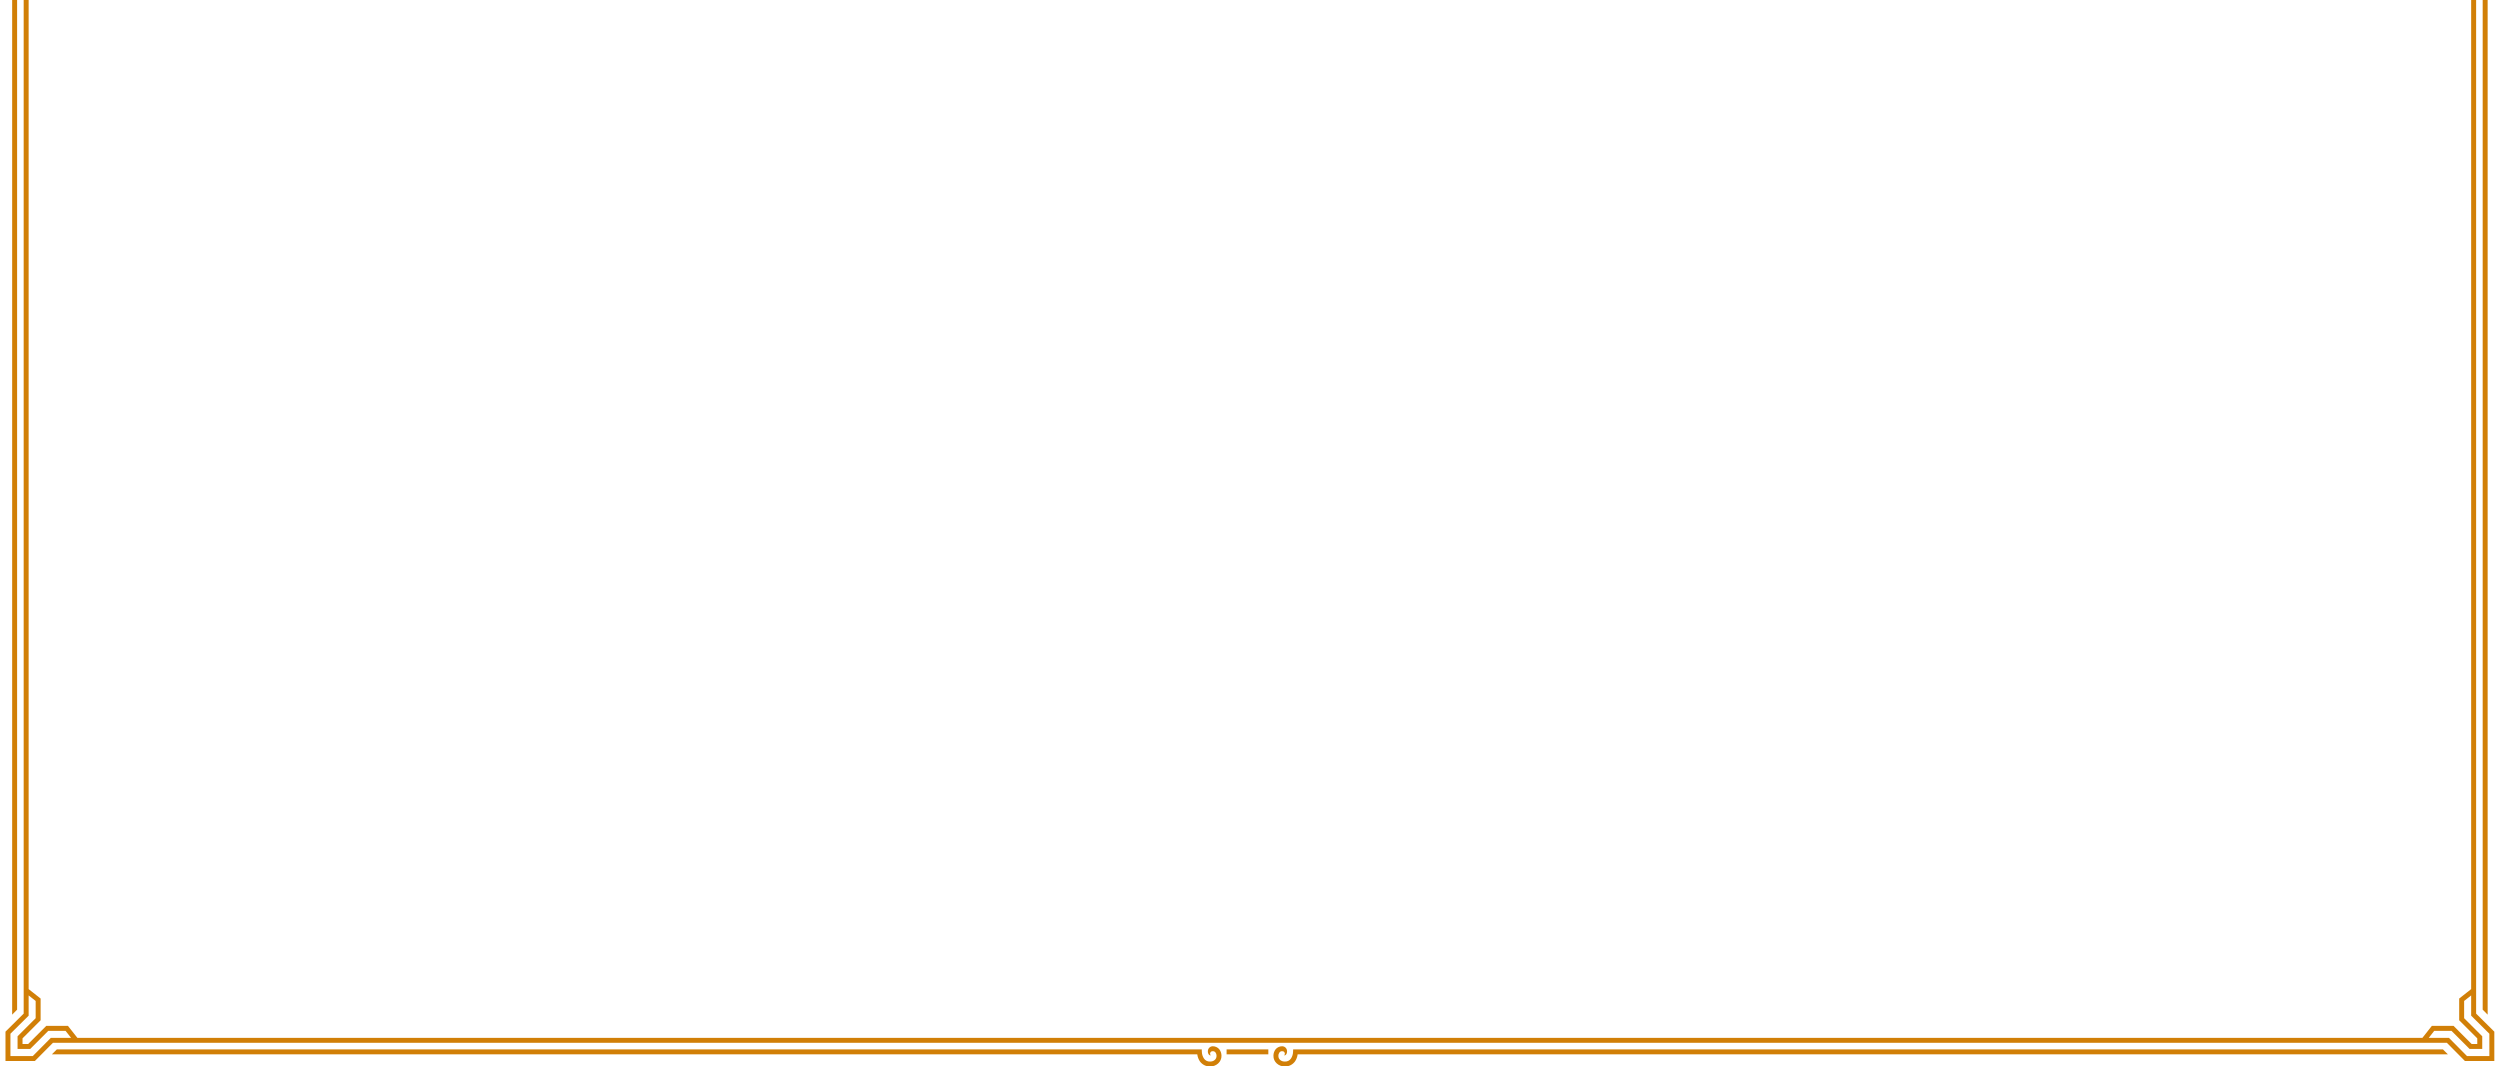 <?xml version="1.0" encoding="UTF-8"?> <svg xmlns="http://www.w3.org/2000/svg" width="1067" height="455" viewBox="0 0 1067 455" fill="none"><g clip-path="url(#clip0_252_36)"><g style="mix-blend-mode:darken"><path d="M516.384 -1189.41C515.544 -1189.4 514.716 -1189.2 513.97 -1188.82C513.224 -1188.43 512.581 -1187.87 512.094 -1187.19C511.522 -1186.33 511.153 -1185.35 511.015 -1184.32L511 -1184.22L22.134 -1184.22L24.262 -1182.1L512.924 -1182.1V-1182.54L512.955 -1183.18C512.991 -1184.17 513.291 -1185.13 513.825 -1185.97C514.106 -1186.4 514.493 -1186.74 514.949 -1186.98C515.405 -1187.21 515.914 -1187.32 516.424 -1187.29C518.057 -1187.32 519.265 -1186.29 519.213 -1184.85C519.218 -1184.31 519.05 -1183.79 518.733 -1183.36C518.585 -1183.18 518.394 -1183.04 518.177 -1182.96C517.961 -1182.88 517.726 -1182.85 517.497 -1182.89C517.282 -1182.88 517.07 -1182.94 516.894 -1183.06C516.718 -1183.19 516.59 -1183.37 516.529 -1183.57C516.455 -1183.75 516.438 -1183.94 516.481 -1184.13C516.524 -1184.31 516.625 -1184.47 516.768 -1184.6C516.184 -1184.88 515.424 -1183.94 515.523 -1182.8C515.537 -1182.28 515.738 -1181.8 516.088 -1181.42C516.438 -1181.05 516.912 -1180.82 517.421 -1180.77C517.969 -1180.74 518.518 -1180.83 519.025 -1181.05C519.532 -1181.26 519.984 -1181.58 520.348 -1181.99C520.978 -1182.78 521.323 -1183.76 521.328 -1184.77C521.424 -1187.47 519.031 -1189.46 516.384 -1189.41ZM548.448 -1189.41C545.801 -1189.45 543.407 -1187.47 543.504 -1184.77C543.508 -1183.76 543.854 -1182.78 544.484 -1181.99C544.848 -1181.58 545.3 -1181.26 545.807 -1181.05C546.314 -1180.83 546.862 -1180.74 547.41 -1180.77C547.919 -1180.82 548.394 -1181.05 548.744 -1181.42C549.094 -1181.8 549.295 -1182.28 549.308 -1182.8C549.408 -1183.94 548.648 -1184.88 548.063 -1184.6C548.207 -1184.47 548.307 -1184.31 548.35 -1184.12C548.393 -1183.94 548.376 -1183.75 548.302 -1183.57C548.242 -1183.37 548.113 -1183.19 547.937 -1183.06C547.762 -1182.94 547.549 -1182.88 547.334 -1182.89C547.105 -1182.85 546.871 -1182.88 546.654 -1182.96C546.438 -1183.04 546.246 -1183.18 546.098 -1183.36C545.782 -1183.79 545.613 -1184.31 545.618 -1184.85C545.566 -1186.29 546.774 -1187.32 548.407 -1187.29C548.918 -1187.31 549.427 -1187.21 549.883 -1186.98C550.339 -1186.74 550.726 -1186.4 551.007 -1185.97C551.541 -1185.13 551.841 -1184.17 551.877 -1183.18L551.908 -1182.54V-1182.1H1042.65L1044.78 -1184.22H553.832L553.817 -1184.32C553.678 -1185.35 553.309 -1186.33 552.737 -1187.19C552.251 -1187.87 551.608 -1188.43 550.862 -1188.82C550.115 -1189.2 549.288 -1189.4 548.448 -1189.41ZM2.34 -1187.07V-1174.53L10.105 -1166.83L10.105 432.609L2.34 440.311V452.847H14.876L22.578 445.081L1044.34 445.081L1052.04 452.847H1064.58V440.311L1056.81 432.609L1056.81 -1166.83L1064.57 -1174.53V-1187.07H1052.04L1044.34 -1179.3L22.578 -1179.3L14.876 -1187.07H2.34ZM4.455 -1184.95H13.995L21.696 -1177.18H30.34L27.98 -1174.18H20.617L12.898 -1181.91H7.497V-1176.51L15.221 -1168.79V-1161.43L12.223 -1159.07V-1167.71L4.455 -1175.41L4.455 -1184.95ZM1052.92 -1184.95H1062.46V-1175.41L1054.69 -1167.71V-1159.07L1051.69 -1161.43V-1168.79L1059.42 -1176.51V-1181.91H1054.02L1046.3 -1174.18H1038.93L1036.58 -1177.18H1045.22L1052.92 -1184.95ZM523.509 -1184.22V-1182.1H541.323V-1184.22H523.509ZM9.612 -1179.79H12.021L19.74 -1172.07H29.008L33.033 -1177.18L1033.88 -1177.18L1037.91 -1172.07H1047.18L1054.89 -1179.79H1057.3V-1177.39L1049.58 -1169.67V-1160.4L1054.69 -1156.37L1054.69 422.155L1049.58 426.18V435.447L1057.3 443.166V445.575H1054.89L1047.18 437.85H1037.91L1033.88 442.964L33.033 442.964L29.008 437.85H19.74L12.021 445.574H9.613V443.166L17.337 435.447V426.18L12.223 422.154L12.223 -1156.37L17.337 -1160.4V-1169.67L9.612 -1177.39V-1179.79ZM5.186 -1167.27L5.186 -498.035L5.084 -498.019C4.06 -497.881 3.08 -497.512 2.219 -496.94C1.534 -496.454 0.975 -495.811 0.589 -495.064C0.204 -494.318 0.002 -493.49 0.001 -492.65C-0.049 -490.003 1.933 -487.609 4.635 -487.706C5.646 -487.711 6.625 -488.056 7.416 -488.686C7.827 -489.05 8.15 -489.502 8.361 -490.009C8.572 -490.516 8.664 -491.064 8.632 -491.612C8.586 -492.121 8.355 -492.596 7.983 -492.946C7.61 -493.296 7.122 -493.497 6.611 -493.511C5.464 -493.61 4.528 -492.85 4.808 -492.265C4.932 -492.409 5.097 -492.509 5.281 -492.552C5.465 -492.595 5.658 -492.579 5.832 -492.505C6.039 -492.444 6.219 -492.316 6.343 -492.14C6.468 -491.964 6.529 -491.751 6.518 -491.536C6.553 -491.307 6.528 -491.073 6.445 -490.857C6.363 -490.64 6.226 -490.448 6.047 -490.301C5.616 -489.984 5.094 -489.816 4.559 -489.82C3.117 -489.769 2.087 -490.977 2.117 -492.61C2.091 -493.12 2.199 -493.629 2.431 -494.085C2.662 -494.541 3.008 -494.928 3.436 -495.208C4.271 -495.742 5.235 -496.043 6.226 -496.079L6.87 -496.11H7.302L7.302 -1165.14L5.186 -1167.27ZM1061.73 -1167.27L1059.61 -1165.14L1059.61 -496.11H1060.05L1060.69 -496.079C1061.68 -496.043 1062.64 -495.743 1063.48 -495.209C1063.91 -494.929 1064.25 -494.541 1064.48 -494.085C1064.72 -493.629 1064.82 -493.121 1064.8 -492.61C1064.83 -490.978 1063.8 -489.769 1062.36 -489.821C1061.82 -489.816 1061.3 -489.985 1060.87 -490.301C1060.69 -490.449 1060.55 -490.641 1060.47 -490.857C1060.39 -491.074 1060.36 -491.308 1060.4 -491.537C1060.39 -491.752 1060.45 -491.965 1060.57 -492.14C1060.7 -492.316 1060.88 -492.445 1061.08 -492.505C1061.26 -492.579 1061.45 -492.596 1061.63 -492.553C1061.82 -492.51 1061.98 -492.409 1062.11 -492.266C1062.39 -492.851 1061.45 -493.611 1060.3 -493.511C1059.79 -493.497 1059.31 -493.296 1058.93 -492.946C1058.56 -492.597 1058.33 -492.122 1058.28 -491.613C1058.25 -491.065 1058.34 -490.517 1058.55 -490.01C1058.76 -489.503 1059.09 -489.05 1059.5 -488.687C1060.29 -488.056 1061.27 -487.711 1062.28 -487.707C1064.98 -487.61 1066.96 -490.003 1066.91 -492.651C1066.91 -493.491 1066.71 -494.318 1066.33 -495.065C1065.94 -495.811 1065.38 -496.454 1064.7 -496.941C1063.84 -497.513 1062.86 -497.881 1061.83 -498.02L1061.73 -498.035L1061.73 -1167.27ZM5.186 -485.525V-467.712H7.302V-485.525H5.186ZM1059.61 -485.525V-467.711H1061.73V-485.525H1059.61ZM1062.53 -465.532C1062.45 -465.534 1062.36 -465.533 1062.28 -465.53C1061.27 -465.526 1060.29 -465.181 1059.5 -464.55C1059.09 -464.187 1058.76 -463.734 1058.55 -463.227C1058.34 -462.72 1058.25 -462.172 1058.28 -461.624C1058.33 -461.115 1058.56 -460.641 1058.93 -460.291C1059.3 -459.941 1059.79 -459.74 1060.3 -459.726C1061.45 -459.626 1062.39 -460.386 1062.11 -460.971C1061.98 -460.828 1061.82 -460.727 1061.63 -460.684C1061.45 -460.641 1061.26 -460.658 1061.08 -460.732C1060.88 -460.793 1060.7 -460.921 1060.57 -461.097C1060.45 -461.273 1060.39 -461.485 1060.4 -461.7C1060.36 -461.929 1060.39 -462.163 1060.47 -462.38C1060.55 -462.597 1060.69 -462.788 1060.87 -462.936C1061.3 -463.253 1061.82 -463.421 1062.36 -463.416C1063.8 -463.468 1064.83 -462.26 1064.8 -460.627C1064.82 -460.116 1064.72 -459.608 1064.48 -459.152C1064.25 -458.696 1063.91 -458.308 1063.48 -458.028C1062.64 -457.494 1061.68 -457.193 1060.69 -457.157L1060.05 -457.126H1059.61V430.924L1061.73 433.052V-455.202L1061.83 -455.217C1062.86 -455.355 1063.83 -455.724 1064.7 -456.296C1065.38 -456.783 1065.94 -457.426 1066.33 -458.172C1066.71 -458.918 1066.91 -459.746 1066.91 -460.586C1066.96 -463.151 1065.1 -465.477 1062.53 -465.532ZM4.384 -465.532C1.811 -465.477 -0.047 -463.151 0.001 -460.587C0.002 -459.746 0.204 -458.919 0.589 -458.172C0.975 -457.426 1.534 -456.783 2.219 -456.296C3.08 -455.725 4.06 -455.356 5.084 -455.218L5.186 -455.202V433.053L7.302 430.925V-457.126H6.87L6.226 -457.157C5.235 -457.193 4.271 -457.494 3.436 -458.028C3.008 -458.308 2.662 -458.696 2.43 -459.152C2.199 -459.608 2.091 -460.116 2.117 -460.627C2.087 -462.259 3.117 -463.468 4.559 -463.416C5.094 -463.421 5.616 -463.252 6.047 -462.936C6.226 -462.788 6.363 -462.596 6.445 -462.38C6.528 -462.163 6.553 -461.929 6.518 -461.7C6.529 -461.485 6.468 -461.273 6.343 -461.097C6.219 -460.921 6.039 -460.792 5.832 -460.732C5.658 -460.658 5.465 -460.641 5.281 -460.684C5.097 -460.727 4.932 -460.828 4.808 -460.971C4.528 -460.386 5.464 -459.626 6.611 -459.726C7.122 -459.74 7.61 -459.941 7.983 -460.291C8.355 -460.64 8.586 -461.115 8.632 -461.624C8.664 -462.172 8.572 -462.72 8.361 -463.227C8.15 -463.734 7.827 -464.187 7.416 -464.55C6.625 -465.18 5.646 -465.526 4.635 -465.53C4.55 -465.533 4.467 -465.534 4.384 -465.532ZM12.223 424.847L15.221 427.207V434.57L7.497 442.289V447.69H12.899L20.617 439.966H27.98L30.34 442.964H21.696L13.995 450.731H4.455V441.192L12.223 433.491V424.847ZM1054.69 424.847V433.491L1062.46 441.192V450.732H1052.92L1045.22 442.964H1036.58L1038.93 439.965H1046.3L1054.02 447.69H1059.42V442.289L1051.69 434.569V427.207L1054.69 424.847ZM517.62 446.542C517.553 446.543 517.487 446.548 517.421 446.555C516.912 446.601 516.438 446.832 516.088 447.204C515.738 447.577 515.537 448.065 515.523 448.576C515.424 449.722 516.183 450.66 516.768 450.379C516.625 450.255 516.524 450.09 516.481 449.906C516.438 449.721 516.455 449.528 516.529 449.354C516.59 449.148 516.718 448.968 516.894 448.844C517.07 448.719 517.282 448.658 517.497 448.669C517.726 448.634 517.961 448.659 518.177 448.742C518.394 448.824 518.585 448.961 518.733 449.14C519.05 449.571 519.218 450.093 519.214 450.628C519.265 452.07 518.057 453.1 516.424 453.07C515.914 453.096 515.405 452.988 514.949 452.756C514.493 452.525 514.105 452.179 513.825 451.751C513.291 450.915 512.991 449.952 512.955 448.96L512.924 448.317V447.884L24.262 447.884L22.134 450L511 450L511.015 450.103C511.154 451.127 511.523 452.107 512.095 452.968C512.581 453.653 513.224 454.211 513.97 454.597C514.717 454.983 515.544 455.185 516.384 455.186C519.031 455.235 521.425 453.254 521.328 450.552C521.323 449.541 520.978 448.561 520.348 447.771C520.005 447.386 519.585 447.077 519.115 446.866C518.645 446.654 518.135 446.543 517.62 446.542ZM547.212 446.542C546.696 446.543 546.187 446.654 545.717 446.866C545.247 447.078 544.827 447.386 544.484 447.771C543.854 448.562 543.509 449.541 543.504 450.552C543.407 453.254 545.801 455.236 548.448 455.186C549.288 455.185 550.115 454.983 550.862 454.597C551.608 454.212 552.251 453.653 552.737 452.968C553.309 452.107 553.678 451.127 553.817 450.103L553.832 450H1044.78L1042.65 447.885H551.908V448.317L551.877 448.961C551.841 449.952 551.541 450.915 551.007 451.751C550.726 452.179 550.339 452.525 549.883 452.757C549.427 452.988 548.918 453.096 548.408 453.07C546.775 453.1 545.567 452.07 545.618 450.628C545.614 450.093 545.782 449.571 546.098 449.14C546.246 448.961 546.438 448.824 546.655 448.742C546.871 448.66 547.105 448.635 547.335 448.67C547.55 448.658 547.762 448.719 547.938 448.844C548.114 448.968 548.242 449.148 548.303 449.355C548.377 449.529 548.393 449.722 548.351 449.906C548.308 450.09 548.207 450.255 548.064 450.379C548.648 450.66 549.408 449.723 549.309 448.576C549.295 448.065 549.094 447.577 548.744 447.204C548.394 446.832 547.92 446.601 547.411 446.555C547.345 446.548 547.278 446.544 547.212 446.542ZM523.509 447.885V450.001H541.323V447.885L523.509 447.885Z" fill="#D17F07"></path></g></g><defs><clipPath id="clip0_252_36"><rect width="1067" height="455" fill="white"></rect></clipPath></defs></svg> 